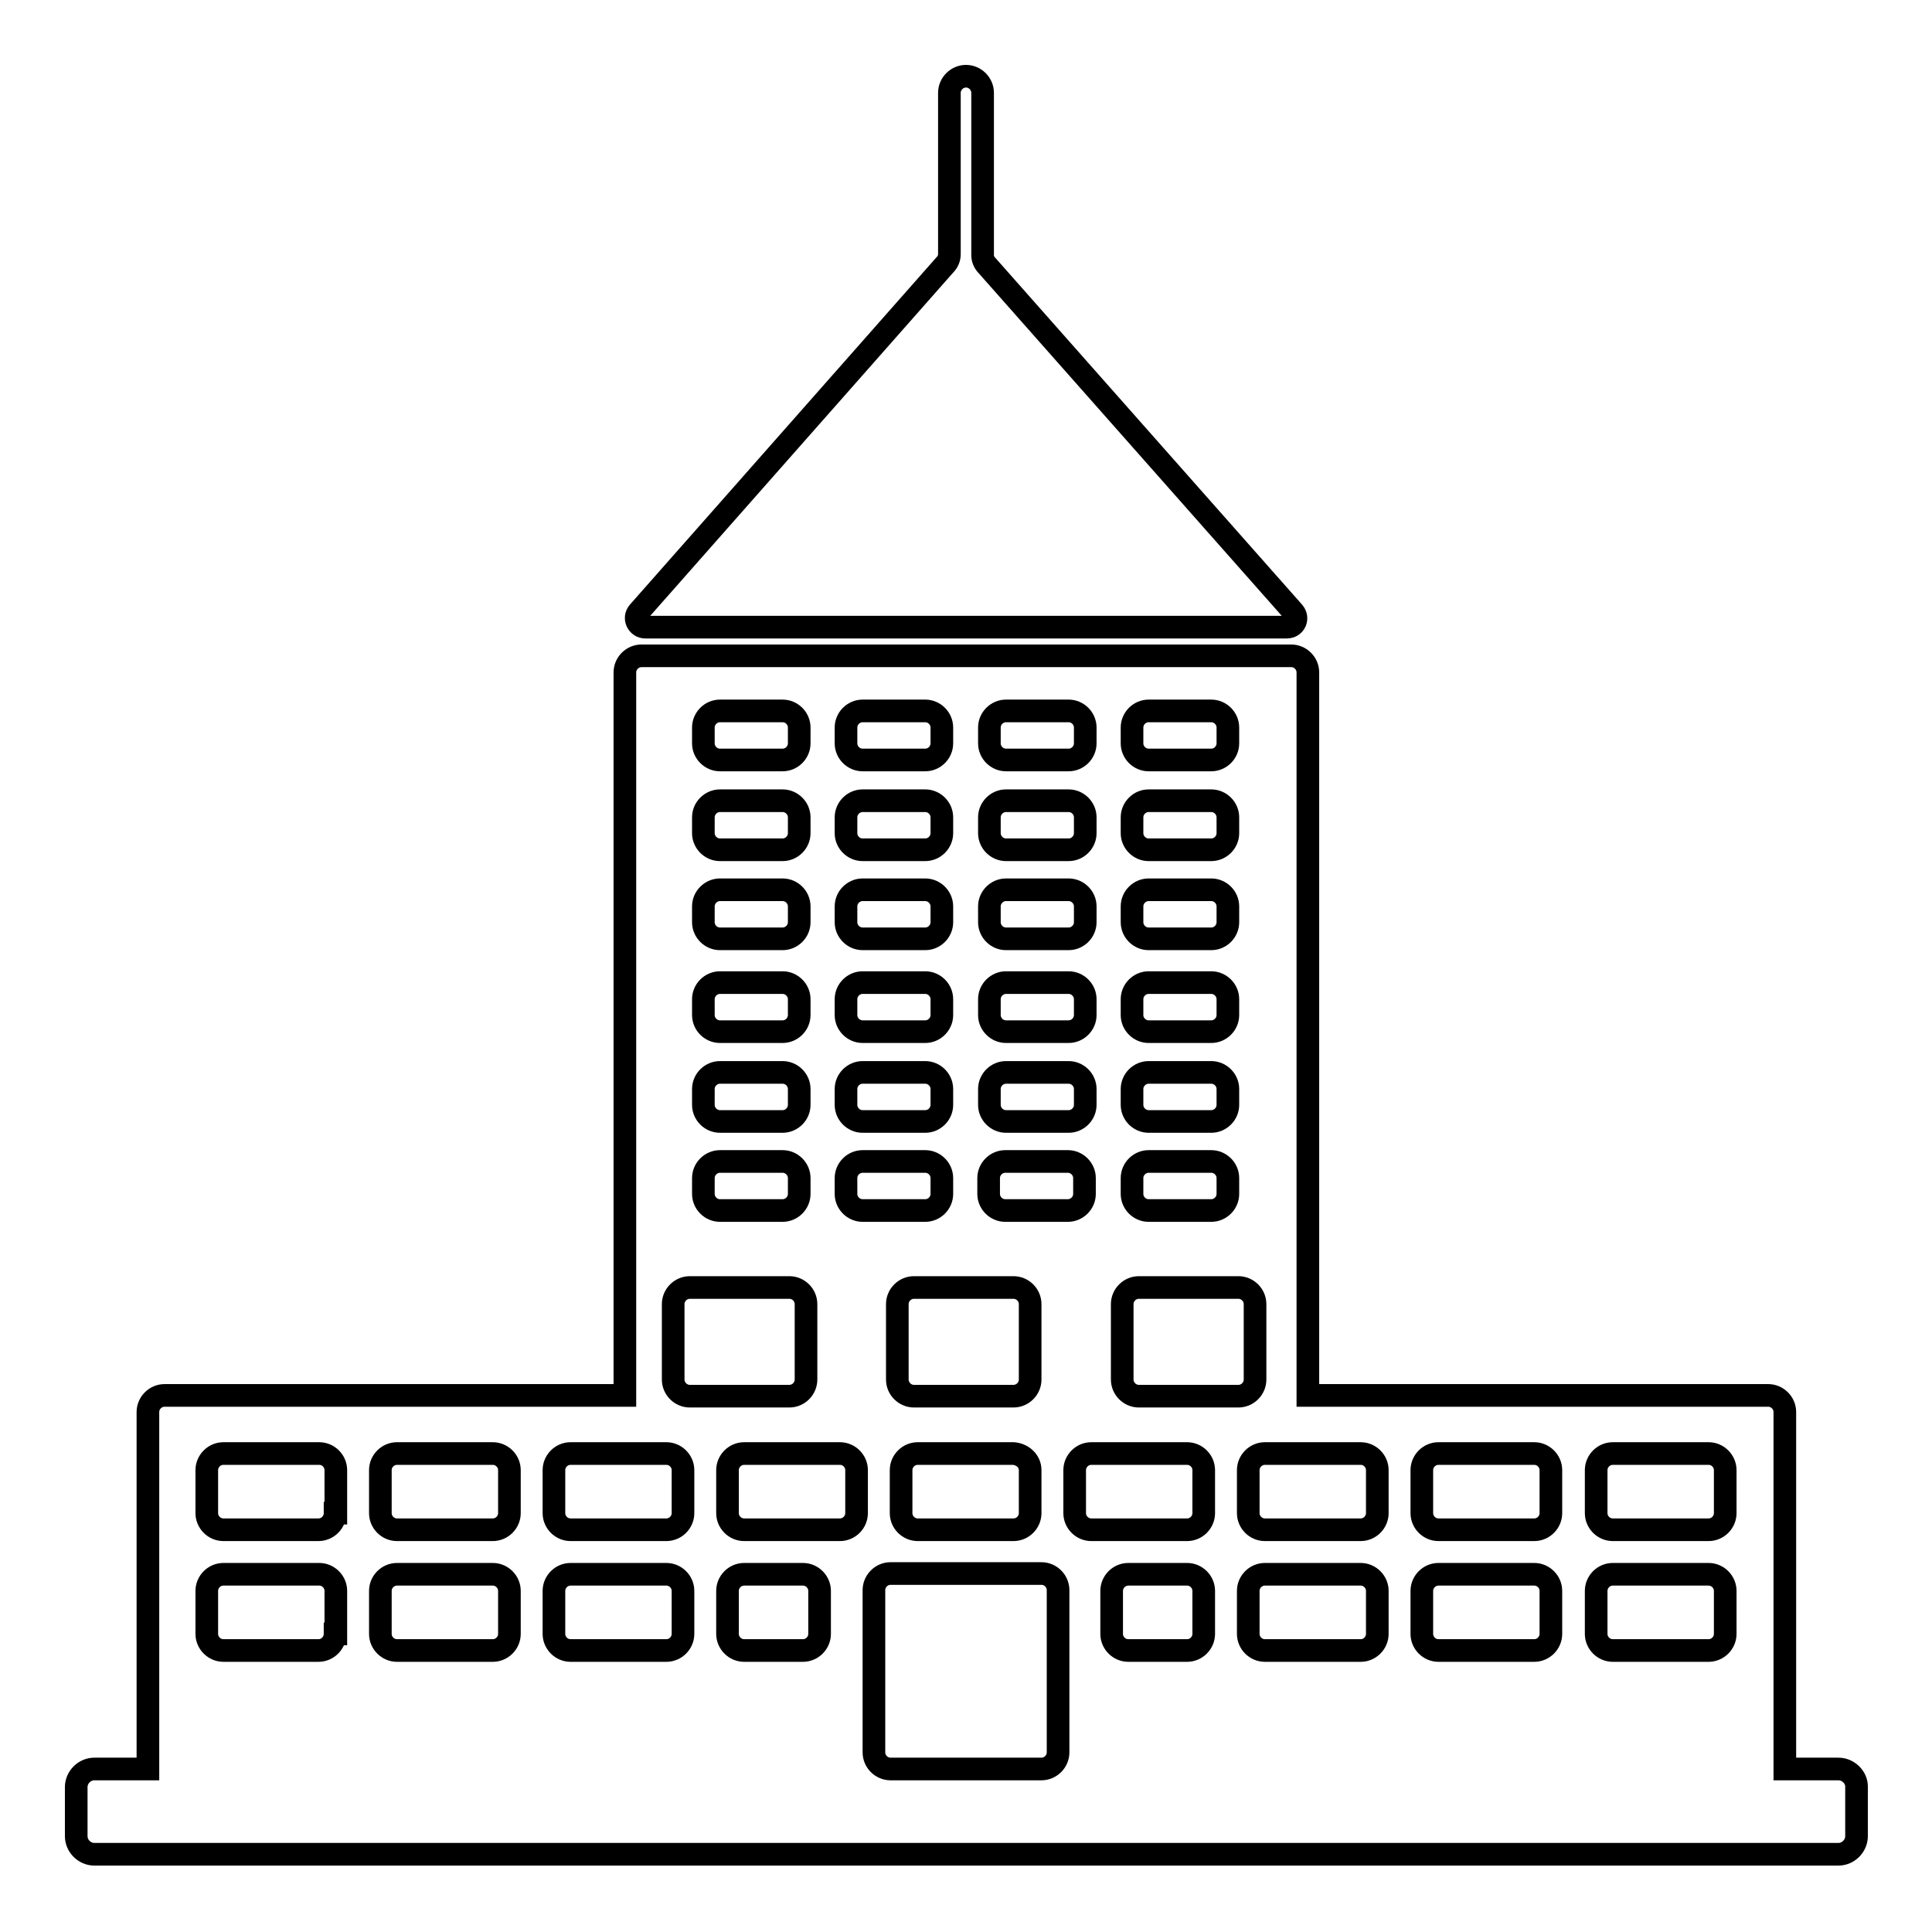 <?xml version="1.0" encoding="utf-8"?>
<!-- Svg Vector Icons : http://www.onlinewebfonts.com/icon -->
<!DOCTYPE svg PUBLIC "-//W3C//DTD SVG 1.1//EN" "http://www.w3.org/Graphics/SVG/1.1/DTD/svg11.dtd">
<svg version="1.1" xmlns="http://www.w3.org/2000/svg" xmlns:xlink="http://www.w3.org/1999/xlink" x="0px" y="0px" viewBox="0 0 256 256" enable-background="new 0 0 256 256" xml:space="preserve">
<g><g><g><g><path stroke-width="3" fill-opacity="0" stroke="#000000"  d="M243.6,234.4h-7.1v-47.3c0-1.2-1-2.2-2.2-2.2h-61V89.1c0-1.2-1-2.2-2.2-2.2H85c-1.2,0-2.2,1-2.2,2.2v95.8l-61,0c-1.2,0-2.2,1-2.2,2.2v47.3h-7.1c-1.3,0-2.4,1.1-2.4,2.4v6.5c0,1.3,1.1,2.4,2.4,2.4h231.1c1.3,0,2.4-1.1,2.4-2.4v-6.6C246,235.5,244.9,234.4,243.6,234.4z M150,96.4c0-1.2,1-2.2,2.2-2.2h8.3c1.2,0,2.2,1,2.2,2.2v2.1c0,1.2-1,2.2-2.2,2.2h-8.3c-1.2,0-2.2-1-2.2-2.2V96.4z M150,108.3c0-1.2,1-2.2,2.2-2.2h8.3c1.2,0,2.2,1,2.2,2.2v2.1c0,1.2-1,2.2-2.2,2.2h-8.3c-1.2,0-2.2-1-2.2-2.2V108.3z M150,120.1c0-1.2,1-2.2,2.2-2.2h8.3c1.2,0,2.2,1,2.2,2.2v2.1c0,1.2-1,2.2-2.2,2.2h-8.3c-1.2,0-2.2-1-2.2-2.2V120.1z M150,132.4c0-1.2,1-2.2,2.2-2.2h8.3c1.2,0,2.2,1,2.2,2.2v2.1c0,1.2-1,2.2-2.2,2.2h-8.3c-1.2,0-2.2-1-2.2-2.2V132.4z M150,144.3c0-1.2,1-2.2,2.2-2.2h8.3c1.2,0,2.2,1,2.2,2.2v2.1c0,1.2-1,2.2-2.2,2.2h-8.3c-1.2,0-2.2-1-2.2-2.2V144.3z M150,156.1c0-1.2,1-2.2,2.2-2.2h8.3c1.2,0,2.2,1,2.2,2.2v2.1c0,1.2-1,2.2-2.2,2.2h-8.3c-1.2,0-2.2-1-2.2-2.2V156.1z M131.1,96.4c0-1.2,1-2.2,2.2-2.2h8.3c1.2,0,2.2,1,2.2,2.2v2.1c0,1.2-1,2.2-2.2,2.2h-8.3c-1.2,0-2.2-1-2.2-2.2V96.4z M131.1,108.3c0-1.2,1-2.2,2.2-2.2h8.3c1.2,0,2.2,1,2.2,2.2v2.1c0,1.2-1,2.2-2.2,2.2h-8.3c-1.2,0-2.2-1-2.2-2.2V108.3z M131.1,120.1c0-1.2,1-2.2,2.2-2.2h8.3c1.2,0,2.2,1,2.2,2.2v2.1c0,1.2-1,2.2-2.2,2.2h-8.3c-1.2,0-2.2-1-2.2-2.2V120.1z M131.1,132.4c0-1.2,1-2.2,2.2-2.2h8.3c1.2,0,2.2,1,2.2,2.2v2.1c0,1.2-1,2.2-2.2,2.2h-8.3c-1.2,0-2.2-1-2.2-2.2V132.4z M131.1,144.3c0-1.2,1-2.2,2.2-2.2h8.3c1.2,0,2.2,1,2.2,2.2v2.1c0,1.2-1,2.2-2.2,2.2h-8.3c-1.2,0-2.2-1-2.2-2.2V144.3z M112.1,96.4c0-1.2,1-2.2,2.2-2.2h8.3c1.2,0,2.2,1,2.2,2.2v2.1c0,1.2-1,2.2-2.2,2.2h-8.3c-1.2,0-2.2-1-2.2-2.2V96.4z M134.3,185h-13.2c-1.2,0-2.2-1-2.2-2.2v-10c0-1.2,1-2.2,2.2-2.2h13.2c1.2,0,2.2,1,2.2,2.2v10C136.5,184,135.5,185,134.3,185z M136.5,194.8v5.7c0,1.2-1,2.2-2.2,2.2h-12.7c-1.2,0-2.2-1-2.2-2.2v-5.7c0-1.2,1-2.2,2.2-2.2h12.7C135.5,192.7,136.5,193.6,136.5,194.8z M112.1,108.3c0-1.2,1-2.2,2.2-2.2h8.3c1.2,0,2.2,1,2.2,2.2v2.1c0,1.2-1,2.2-2.2,2.2h-8.3c-1.2,0-2.2-1-2.2-2.2V108.3z M112.1,120.1c0-1.2,1-2.2,2.2-2.2h8.3c1.2,0,2.2,1,2.2,2.2v2.1c0,1.2-1,2.2-2.2,2.2h-8.3c-1.2,0-2.2-1-2.2-2.2V120.1z M112.1,132.4c0-1.2,1-2.2,2.2-2.2h8.3c1.2,0,2.2,1,2.2,2.2v2.1c0,1.2-1,2.2-2.2,2.2h-8.3c-1.2,0-2.2-1-2.2-2.2V132.4z M112.1,144.3c0-1.2,1-2.2,2.2-2.2h8.3c1.2,0,2.2,1,2.2,2.2v2.1c0,1.2-1,2.2-2.2,2.2h-8.3c-1.2,0-2.2-1-2.2-2.2V144.3z M93.2,96.4c0-1.2,1-2.2,2.2-2.2h8.3c1.2,0,2.2,1,2.2,2.2v2.1c0,1.2-1,2.2-2.2,2.2h-8.3c-1.2,0-2.2-1-2.2-2.2V96.4z M93.2,108.3c0-1.2,1-2.2,2.2-2.2h8.3c1.2,0,2.2,1,2.2,2.2v2.1c0,1.2-1,2.2-2.2,2.2h-8.3c-1.2,0-2.2-1-2.2-2.2V108.3z M93.2,120.1c0-1.2,1-2.2,2.2-2.2h8.3c1.2,0,2.2,1,2.2,2.2v2.1c0,1.2-1,2.2-2.2,2.2h-8.3c-1.2,0-2.2-1-2.2-2.2V120.1z M93.2,132.4c0-1.2,1-2.2,2.2-2.2h8.3c1.2,0,2.2,1,2.2,2.2v2.1c0,1.2-1,2.2-2.2,2.2h-8.3c-1.2,0-2.2-1-2.2-2.2V132.4z M93.2,144.3c0-1.2,1-2.2,2.2-2.2h8.3c1.2,0,2.2,1,2.2,2.2v2.1c0,1.2-1,2.2-2.2,2.2h-8.3c-1.2,0-2.2-1-2.2-2.2V144.3z M93.2,156.1c0-1.2,1-2.2,2.2-2.2h8.3c1.2,0,2.2,1,2.2,2.2v2.1c0,1.2-1,2.2-2.2,2.2h-8.3c-1.2,0-2.2-1-2.2-2.2V156.1z M44.4,216.5c0,1.2-1,2.2-2.2,2.2H29.6c-1.2,0-2.2-1-2.2-2.2v-5.7c0-1.2,1-2.2,2.2-2.2h12.7c1.2,0,2.2,1,2.2,2.2V216.5z M44.4,200.5c0,1.2-1,2.2-2.2,2.2H29.6c-1.2,0-2.2-1-2.2-2.2v-5.7c0-1.2,1-2.2,2.2-2.2h12.7c1.2,0,2.2,1,2.2,2.2V200.5z M67.5,216.5c0,1.2-1,2.2-2.2,2.2H52.6c-1.2,0-2.2-1-2.2-2.2v-5.7c0-1.2,1-2.2,2.2-2.2h12.7c1.2,0,2.2,1,2.2,2.2V216.5L67.5,216.5z M67.5,200.5c0,1.2-1,2.2-2.2,2.2H52.6c-1.2,0-2.2-1-2.2-2.2v-5.7c0-1.2,1-2.2,2.2-2.2h12.7c1.2,0,2.2,1,2.2,2.2V200.5L67.5,200.5z M90.5,216.5c0,1.2-1,2.2-2.2,2.2H75.6c-1.2,0-2.2-1-2.2-2.2v-5.7c0-1.2,1-2.2,2.2-2.2h12.7c1.2,0,2.2,1,2.2,2.2V216.5z M90.5,200.5c0,1.2-1,2.2-2.2,2.2H75.6c-1.2,0-2.2-1-2.2-2.2v-5.7c0-1.2,1-2.2,2.2-2.2h12.7c1.2,0,2.2,1,2.2,2.2V200.5z M89.2,182.8v-10c0-1.2,1-2.2,2.2-2.2h13.2c1.2,0,2.2,1,2.2,2.2v10c0,1.2-1,2.2-2.2,2.2H91.4C90.2,185,89.2,184,89.2,182.8z M108.6,216.5c0,1.2-1,2.2-2.2,2.2h-7.8c-1.2,0-2.2-1-2.2-2.2v-5.7c0-1.2,1-2.2,2.2-2.2h7.8c1.2,0,2.2,1,2.2,2.2V216.5z M113.5,200.5c0,1.2-1,2.2-2.2,2.2H98.6c-1.2,0-2.2-1-2.2-2.2v-5.7c0-1.2,1-2.2,2.2-2.2h12.7c1.2,0,2.2,1,2.2,2.2V200.5z M112.1,158.2v-2.1c0-1.2,1-2.2,2.2-2.2h8.3c1.2,0,2.2,1,2.2,2.2v2.1c0,1.2-1,2.2-2.2,2.2h-8.3C113.1,160.4,112.1,159.4,112.1,158.2z M140.2,232.2c0,1.2-1,2.2-2.2,2.2h-20c-1.2,0-2.2-1-2.2-2.2v-21.5c0-1.2,1-2.2,2.2-2.2h20c1.2,0,2.2,1,2.2,2.2V232.2z M133.2,160.4c-1.2,0-2.2-1-2.2-2.2v-2.1c0-1.2,1-2.2,2.2-2.2h8.3c1.2,0,2.2,1,2.2,2.2v2.1c0,1.2-1,2.2-2.2,2.2H133.2z M159.5,216.5c0,1.2-1,2.2-2.2,2.2h-7.8c-1.2,0-2.2-1-2.2-2.2v-5.7c0-1.2,1-2.2,2.2-2.2h7.8c1.2,0,2.2,1,2.2,2.2V216.5z M159.5,200.5c0,1.2-1,2.2-2.2,2.2h-12.7c-1.2,0-2.2-1-2.2-2.2v-5.7c0-1.2,1-2.2,2.2-2.2h12.7c1.2,0,2.2,1,2.2,2.2V200.5z M150.9,185c-1.2,0-2.2-1-2.2-2.2v-10c0-1.2,1-2.2,2.2-2.2h13.2c1.2,0,2.2,1,2.2,2.2v10c0,1.2-1,2.2-2.2,2.2H150.9z M182.5,216.5c0,1.2-1,2.2-2.2,2.2h-12.7c-1.2,0-2.2-1-2.2-2.2v-5.7c0-1.2,1-2.2,2.2-2.2h12.7c1.2,0,2.2,1,2.2,2.2V216.5z M182.5,200.5c0,1.2-1,2.2-2.2,2.2h-12.7c-1.2,0-2.2-1-2.2-2.2v-5.7c0-1.2,1-2.2,2.2-2.2h12.7c1.2,0,2.2,1,2.2,2.2V200.5z M205.5,216.5c0,1.2-1,2.2-2.2,2.2h-12.7c-1.2,0-2.2-1-2.2-2.2v-5.7c0-1.2,1-2.2,2.2-2.2h12.7c1.2,0,2.2,1,2.2,2.2V216.5L205.5,216.5z M205.5,200.5c0,1.2-1,2.2-2.2,2.2h-12.7c-1.2,0-2.2-1-2.2-2.2v-5.7c0-1.2,1-2.2,2.2-2.2h12.7c1.2,0,2.2,1,2.2,2.2V200.5L205.5,200.5z M228.6,216.5c0,1.2-1,2.2-2.2,2.2h-12.7c-1.2,0-2.2-1-2.2-2.2v-5.7c0-1.2,1-2.2,2.2-2.2h12.7c1.2,0,2.2,1,2.2,2.2V216.5z M228.6,200.5c0,1.2-1,2.2-2.2,2.2h-12.7c-1.2,0-2.2-1-2.2-2.2v-5.7c0-1.2,1-2.2,2.2-2.2h12.7c1.2,0,2.2,1,2.2,2.2V200.5z"/><path stroke-width="3" fill-opacity="0" stroke="#000000"  d="M85.5,83.1h85c1.1,0,1.6-1.2,0.9-2l-40.6-45.9c-0.4-0.4-0.6-0.9-0.6-1.4V12.3c0-1.2-1-2.2-2.2-2.2h0c-1.2,0-2.2,1-2.2,2.2v21.4c0,0.5-0.2,1-0.6,1.4L84.6,81.1C83.9,81.9,84.5,83.1,85.5,83.1z"/></g></g><g></g><g></g><g></g><g></g><g></g><g></g><g></g><g></g><g></g><g></g><g></g><g></g><g></g><g></g><g></g></g></g>
</svg>